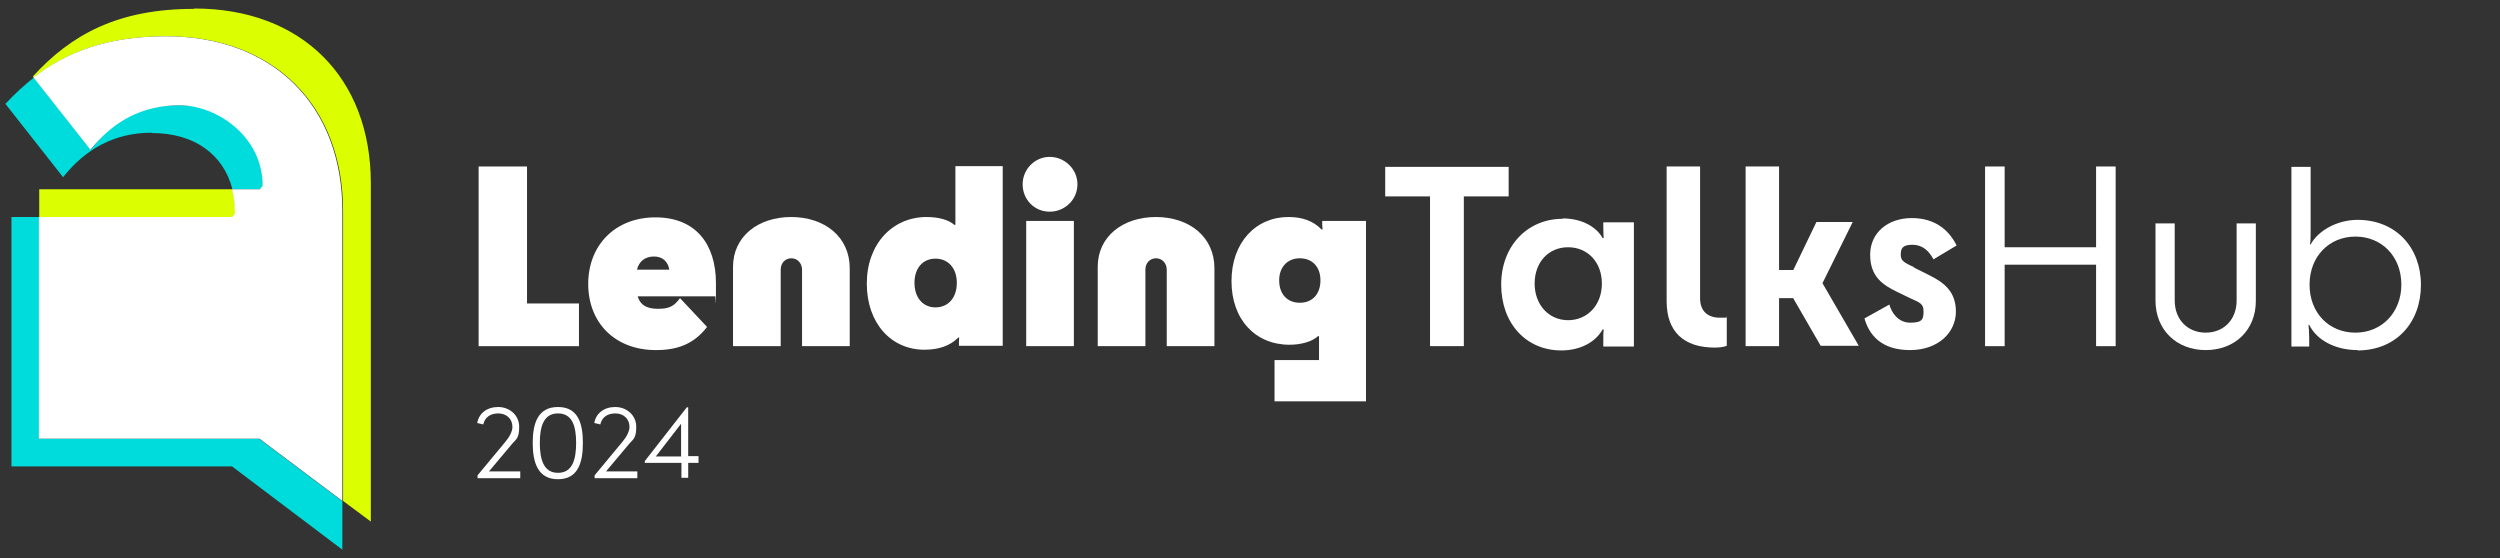 <?xml version="1.0" encoding="UTF-8" standalone="no"?>
<svg
   width="345"
   height="77"
   viewBox="0 0 345 77"
   fill="none"
   version="1.1"
   id="svg22"
   sodipodi:docname="logo-light.svg"
   inkscape:version="1.3.2 (091e20e, 2023-11-25)"
   xmlns:inkscape="http://www.inkscape.org/namespaces/inkscape"
   xmlns:sodipodi="http://sodipodi.sourceforge.net/DTD/sodipodi-0.dtd"
   xmlns="http://www.w3.org/2000/svg"
   xmlns:svg="http://www.w3.org/2000/svg">
  <rect x="0" y="0" width="345" height="77" fill="#333333" stroke="none"/>
  <sodipodi:namedview
     id="namedview22"
     pagecolor="#ffffff"
     bordercolor="#000000"
     borderopacity="0.25"
     inkscape:showpageshadow="2"
     inkscape:pageopacity="0.0"
     inkscape:pagecheckerboard="0"
     inkscape:deskcolor="#d1d1d1"
     inkscape:zoom="2.7246377"
     inkscape:cx="157.81915"
     inkscape:cy="44.960106"
     inkscape:window-width="1488"
     inkscape:window-height="1212"
     inkscape:window-x="0"
     inkscape:window-y="25"
     inkscape:window-maximized="0"
     inkscape:current-layer="g23" />
  <defs
     id="defs22">
    <clipPath
       id="clip0_2079_2350">
      <rect
         width="345"
         height="77"
         fill="white"
         id="rect22" />
    </clipPath>
  </defs>
  <g
     id="g23"
     transform="matrix(0.491,0,0,0.491,149.03,-14.537)">
    <g
       id="g15"
       transform="translate(-383.8,-189.7)">
      <path
         class="cls-3"
         d="m 482.2,274.5 h -12.6 v -8.3 h 34.7 v 8.3 h -12.6 v 42.1 h -9.5 z"
         id="path1"
         style="fill:#ffffff;stroke-width:0px" />
      <path
         class="cls-3"
         d="m 214.9,266.1 h 13.5 v 38.5 H 243 v 12 h -28.2 v -50.5 z"
         id="path2"
         style="fill:#ffffff;stroke-width:0px" />
      <path
         class="cls-3"
         d="m 264.6,317.7 c -11.5,0 -19,-7.7 -19,-18.6 0,-10.9 7.6,-18.7 18.9,-18.7 11.3,0 17,7.5 17,18.5 0,11 0,2.5 -0.3,3.7 h -21.7 c 0.7,2.4 2.5,3.5 5.7,3.5 3.2,0 4.5,-0.7 6.2,-3 l 7.6,8.1 c -3.7,4.8 -8.3,6.5 -14.3,6.5 v 0 z m -5.3,-22.6 h 9.1 c -0.4,-2.2 -1.8,-3.7 -4.3,-3.7 -2.5,0 -4.2,1.3 -4.8,3.7 z"
         id="path3"
         style="fill:#ffffff;stroke-width:0px" />
      <path
         class="cls-3"
         d="m 302.6,280.3 c 9.5,0 16.5,5.6 16.5,14.4 v 21.9 h -13.4 v -21.5 c 0,-1.8 -1.3,-3.2 -3,-3.2 -1.7,0 -3,1.3 -3,3.2 v 21.5 h -13.4 v -22.3 c 0,-8.5 7,-14 16.4,-14 z"
         id="path4"
         style="fill:#ffffff;stroke-width:0px" />
      <path
         class="cls-3"
         d="m 340.7,280.3 c 3.4,0 6.2,0.8 7.8,2.2 h 0.3 c 0,0 0,-0.4 0,-2.4 V 266 h 13.3 v 50.5 h -12.3 v -0.7 c 0,-0.7 0,-1.3 0.1,-1.6 h -0.3 c -2.3,2.3 -5.5,3.4 -9.5,3.4 -9.4,0 -16.2,-7.5 -16.2,-18.6 0,-11.1 7.2,-18.7 16.8,-18.7 z m 8.5,18.5 c 0,-4.2 -2.5,-6.8 -6,-6.8 -3.5,0 -5.9,2.6 -5.9,6.8 0,4.2 2.4,6.9 5.9,6.9 3.5,0 6,-2.6 6,-6.9 z"
         id="path5"
         style="fill:#ffffff;stroke-width:0px" />
      <path
         class="cls-3"
         d="m 367.7,271.1 c 0,-4.2 3.4,-7.7 7.6,-7.7 4.2,0 7.8,3.4 7.8,7.7 0,4.3 -3.5,7.7 -7.8,7.7 -4.3,0 -7.6,-3.4 -7.6,-7.7 z m 1,45.5 v -35.2 h 13.4 v 35.2 z"
         id="path6"
         style="fill:#ffffff;stroke-width:0px" />
      <path
         class="cls-3"
         d="m 405.1,280.3 c 9.5,0 16.5,5.6 16.5,14.4 v 21.9 h -13.4 v -21.5 c 0,-1.8 -1.3,-3.2 -3,-3.2 -1.7,0 -3,1.3 -3,3.2 v 21.5 h -13.4 v -22.3 c 0,-8.5 7,-14 16.4,-14 z"
         id="path7"
         style="fill:#ffffff;stroke-width:0px" />
      <path
         class="cls-3"
         d="m 442.4,280.3 c 3.9,0 7,1.1 9.3,3.5 h 0.3 c 0,-0.3 -0.1,-0.9 -0.1,-1.3 v -1.1 h 12.3 v 50.7 H 438.5 V 320.5 H 451 V 316 c 0,-1.3 0,-1.5 0,-2.2 h -0.3 c -1.6,1.5 -4.7,2.4 -8,2.4 -9.6,0 -16.3,-7.1 -16.3,-17.9 0,-10.8 6.8,-18 16,-18 z m -2.6,17.8 c 0,3.9 2.3,6.3 5.8,6.3 3.5,0 5.8,-2.4 5.8,-6.3 0,-3.9 -2.4,-6.2 -5.8,-6.2 -3.4,0 -5.8,2.4 -5.8,6.2 z"
         id="path8"
         style="fill:#ffffff;stroke-width:0px" />
      <path
         class="cls-3"
         d="m 519.5,280.7 c 5.3,0 9.4,2.3 11.2,5.5 h 0.3 c 0,-0.5 -0.1,-1.2 -0.1,-3.1 v -1.3 h 8.6 v 34.9 h -8.6 v -1.6 c 0,-1.5 0,-2.5 0.1,-3.2 h -0.3 c -2,3.6 -6.3,5.9 -11.6,5.9 -9.9,0 -16.9,-7.6 -16.9,-18.5 0,-10.9 7.4,-18.5 17.3,-18.5 z m 11,18.3 c 0,-6 -4,-10.2 -9.5,-10.2 -5.5,0 -9.4,4.2 -9.4,10.2 0,6 4,10.3 9.4,10.3 5.4,0 9.5,-4.2 9.5,-10.3 z"
         id="path9"
         style="fill:#ffffff;stroke-width:0px" />
      <path
         class="cls-3"
         d="m 548.7,304.1 v -38 h 9.4 v 37 c 0,3.8 2.3,5.5 5.6,5.5 3.3,0 1.3,-0.1 1.9,-0.3 v 8.2 c -0.7,0.3 -2,0.5 -3.4,0.5 -8.6,0 -13.5,-4.4 -13.5,-13 v 0 z"
         id="path10"
         style="fill:#ffffff;stroke-width:0px" />
      <path
         class="cls-3"
         d="m 584.3,303.1 h -4 v 13.5 h -9.4 v -50.5 h 9.4 v 29.1 h 4 l 6.5,-13.5 H 601 l -8.5,17.2 10.2,17.6 H 592 L 584.2,303 Z"
         id="path11"
         style="fill:#ffffff;stroke-width:0px" />
      <path
         class="cls-3"
         d="m 618.2,294.5 4.4,2.2 c 4,2 7.4,4.5 7.4,10.2 0,5.7 -4.8,10.8 -12.9,10.8 -8.1,0 -11.5,-4.3 -12.8,-8.9 l 7,-3.9 c 0.6,2.2 2.4,5.1 5.9,5.1 3.5,0 3.7,-1.1 3.7,-3.2 0,-2.1 -0.9,-2.4 -3.8,-3.7 l -3.7,-1.8 c -3.9,-1.9 -7.5,-4.2 -7.5,-10.4 0,-6.2 5,-10.3 11.7,-10.3 6.7,0 10.5,3.5 12.6,7.7 l -6.5,3.9 c -1.3,-2.4 -3.1,-4.1 -5.9,-4.1 -2.8,0 -3.3,1 -3.3,2.8 0,1.8 1,2.2 3.9,3.6 v 0 z"
         id="path12"
         style="fill:#ffffff;stroke-width:0px" />
      <path
         class="cls-3"
         d="m 638.2,266.1 h 5.5 v 22.7 h 25.7 v -22.7 h 5.5 v 50.5 h -5.5 v -22.9 h -25.7 v 22.9 h -5.5 z"
         id="path13"
         style="fill:#ffffff;stroke-width:0px" />
      <path
         class="cls-3"
         d="m 700.2,317.7 c -8.2,0 -14.1,-5.7 -14.1,-13.9 v -21.7 h 5.4 v 21.7 c 0,5.3 3.6,9 8.7,9 5.1,0 8.7,-3.7 8.7,-9 v -21.7 h 5.4 v 21.8 c 0,8.1 -5.8,13.8 -14.1,13.8 z"
         id="path14"
         style="fill:#ffffff;stroke-width:0px" />
      <path
         class="cls-3"
         d="m 742.9,317.7 c -6,0 -11.4,-2.6 -13.6,-7.1 h -0.2 c 0.1,1.1 0.2,2.2 0.2,3.8 v 2.3 h -5 v -50.5 h 5.4 v 18 c 0,1.8 0,2.8 -0.2,3.8 h 0.2 c 2.2,-4 7.6,-6.9 13.2,-6.9 10.7,0 17.8,7.7 17.8,18.3 0,10.6 -7,18.4 -17.8,18.4 z m 12.3,-18.4 c 0,-7.9 -5.5,-13.5 -12.9,-13.5 -7.4,0 -12.9,5.6 -12.9,13.5 0,7.9 5.4,13.5 12.9,13.5 7.5,0 12.9,-5.8 12.9,-13.5 z"
         id="path15"
         style="fill:#ffffff;stroke-width:0px" />
    </g>
    <path
       class="cls-1"
       d="m -230.5,152.9 h -62 V 90.6 h -7.8 v 70.1 h 62 l 31,23.4 V 170.5 L -230.6,153 v 0 z M -260.8,67 c 11.9,0 20.1,6 22.6,15.8 h 7.8 l 0.8,-1 c 0,-13.8 -9,-22.6 -23.4,-22.6 -14.4,0 -18.7,4.5 -25,12.5 l -16,-20.3 c -2.8,2.2 -5.5,4.7 -8,7.4 l 16.2,20.6 c 6.3,-7.9 14.4,-12.5 25,-12.5 z"
       id="path16"
       style="fill:#00dcdc;fill-opacity:1;stroke-width:0px" />
    <path
       class="cls-2"
       d="m -292.5,82.8 v 7.8 h 54.3 l 0.8,-1 c 0,-2.4 -0.3,-4.7 -0.8,-6.8 z M -249,32.1 c -21.4,0 -34.5,7.2 -45.3,19 l 0.3,0.3 c 9.4,-7.3 20.9,-11.6 37.3,-11.6 30.2,0 49.6,19.5 49.6,49.1 v 81.5 l 7.8,5.8 V 81.1 c 0,-29.6 -19.4,-49.1 -49.6,-49.1 z"
       id="path17"
       style="fill:#dcff00;stroke-width:0px;fill-opacity:1" />
    <path
       class="cls-3"
       d="m -256.8,39.8 c -16.4,0 -27.9,4.3 -37.3,11.6 l 16,20.3 c 6.3,-7.9 14.4,-12.5 25,-12.5 10.6,0 23.4,8.8 23.4,22.6 l -0.8,1 h -7.8 c 0.5,2.1 0.8,4.4 0.8,6.8 l -0.8,1 h -54.3 v 62.3 h 62 l 23.3,17.5 V 88.9 c 0,-29.6 -19.4,-49.1 -49.6,-49.1 v 0 z"
       id="path18"
       style="fill:#ffffff;stroke-width:0px" />
    <g
       id="g22"
       transform="translate(-383.8,-189.7)">
      <path
         class="cls-3"
         d="m 217.8,351.8 h 8.7 v 1.9 h -12 v -0.8 l 7.8,-9.4 c 1.2,-1.4 2,-3 2,-4.2 0,-2.3 -1.7,-3.8 -4,-3.8 -2.3,0 -3.8,1.2 -4.2,3.1 l -1.7,-0.4 c 0.5,-2.8 2.8,-4.5 5.9,-4.5 3.1,0 5.9,2.2 5.9,5.6 0,3.4 -1,3.5 -2.2,5 l -6.3,7.5 z"
         id="path19"
         style="fill:#ffffff;stroke-width:0px" />
      <path
         class="cls-3"
         d="m 230,343.8 c 0,-5.6 1.5,-10.1 7.1,-10.1 5.6,0 7,4.5 7,10.1 0,5.6 -1.4,10.2 -7,10.2 -5.6,0 -7.1,-4.6 -7.1,-10.2 z m 12.2,0 c 0,-4.6 -1,-8.3 -5.1,-8.3 -4.1,0 -5.1,3.8 -5.1,8.3 0,4.5 1,8.4 5.1,8.4 4.1,0 5.1,-3.8 5.1,-8.4 z"
         id="path20"
         style="fill:#ffffff;stroke-width:0px" />
      <path
         class="cls-3"
         d="m 250.7,351.8 h 8.7 v 1.9 h -12 v -0.8 l 7.8,-9.4 c 1.2,-1.4 2,-3 2,-4.2 0,-2.3 -1.7,-3.8 -4,-3.8 -2.3,0 -3.8,1.2 -4.2,3.1 l -1.7,-0.4 c 0.5,-2.8 2.8,-4.5 5.9,-4.5 3.1,0 5.9,2.2 5.9,5.6 0,3.4 -1,3.5 -2.2,5 l -6.3,7.5 z"
         id="path21"
         style="fill:#ffffff;stroke-width:0px" />
      <path
         class="cls-3"
         d="m 276.6,347.6 v 1.8 h -2.9 v 4.2 h -1.9 v -4.2 h -10.3 v -0.5 l 11.8,-15.1 h 0.4 v 13.7 h 2.9 z m -12,0 h 7.1 v -9.2 z"
         id="path22"
         style="fill:#ffffff;stroke-width:0px" />
    </g>
  </g>
</svg>
